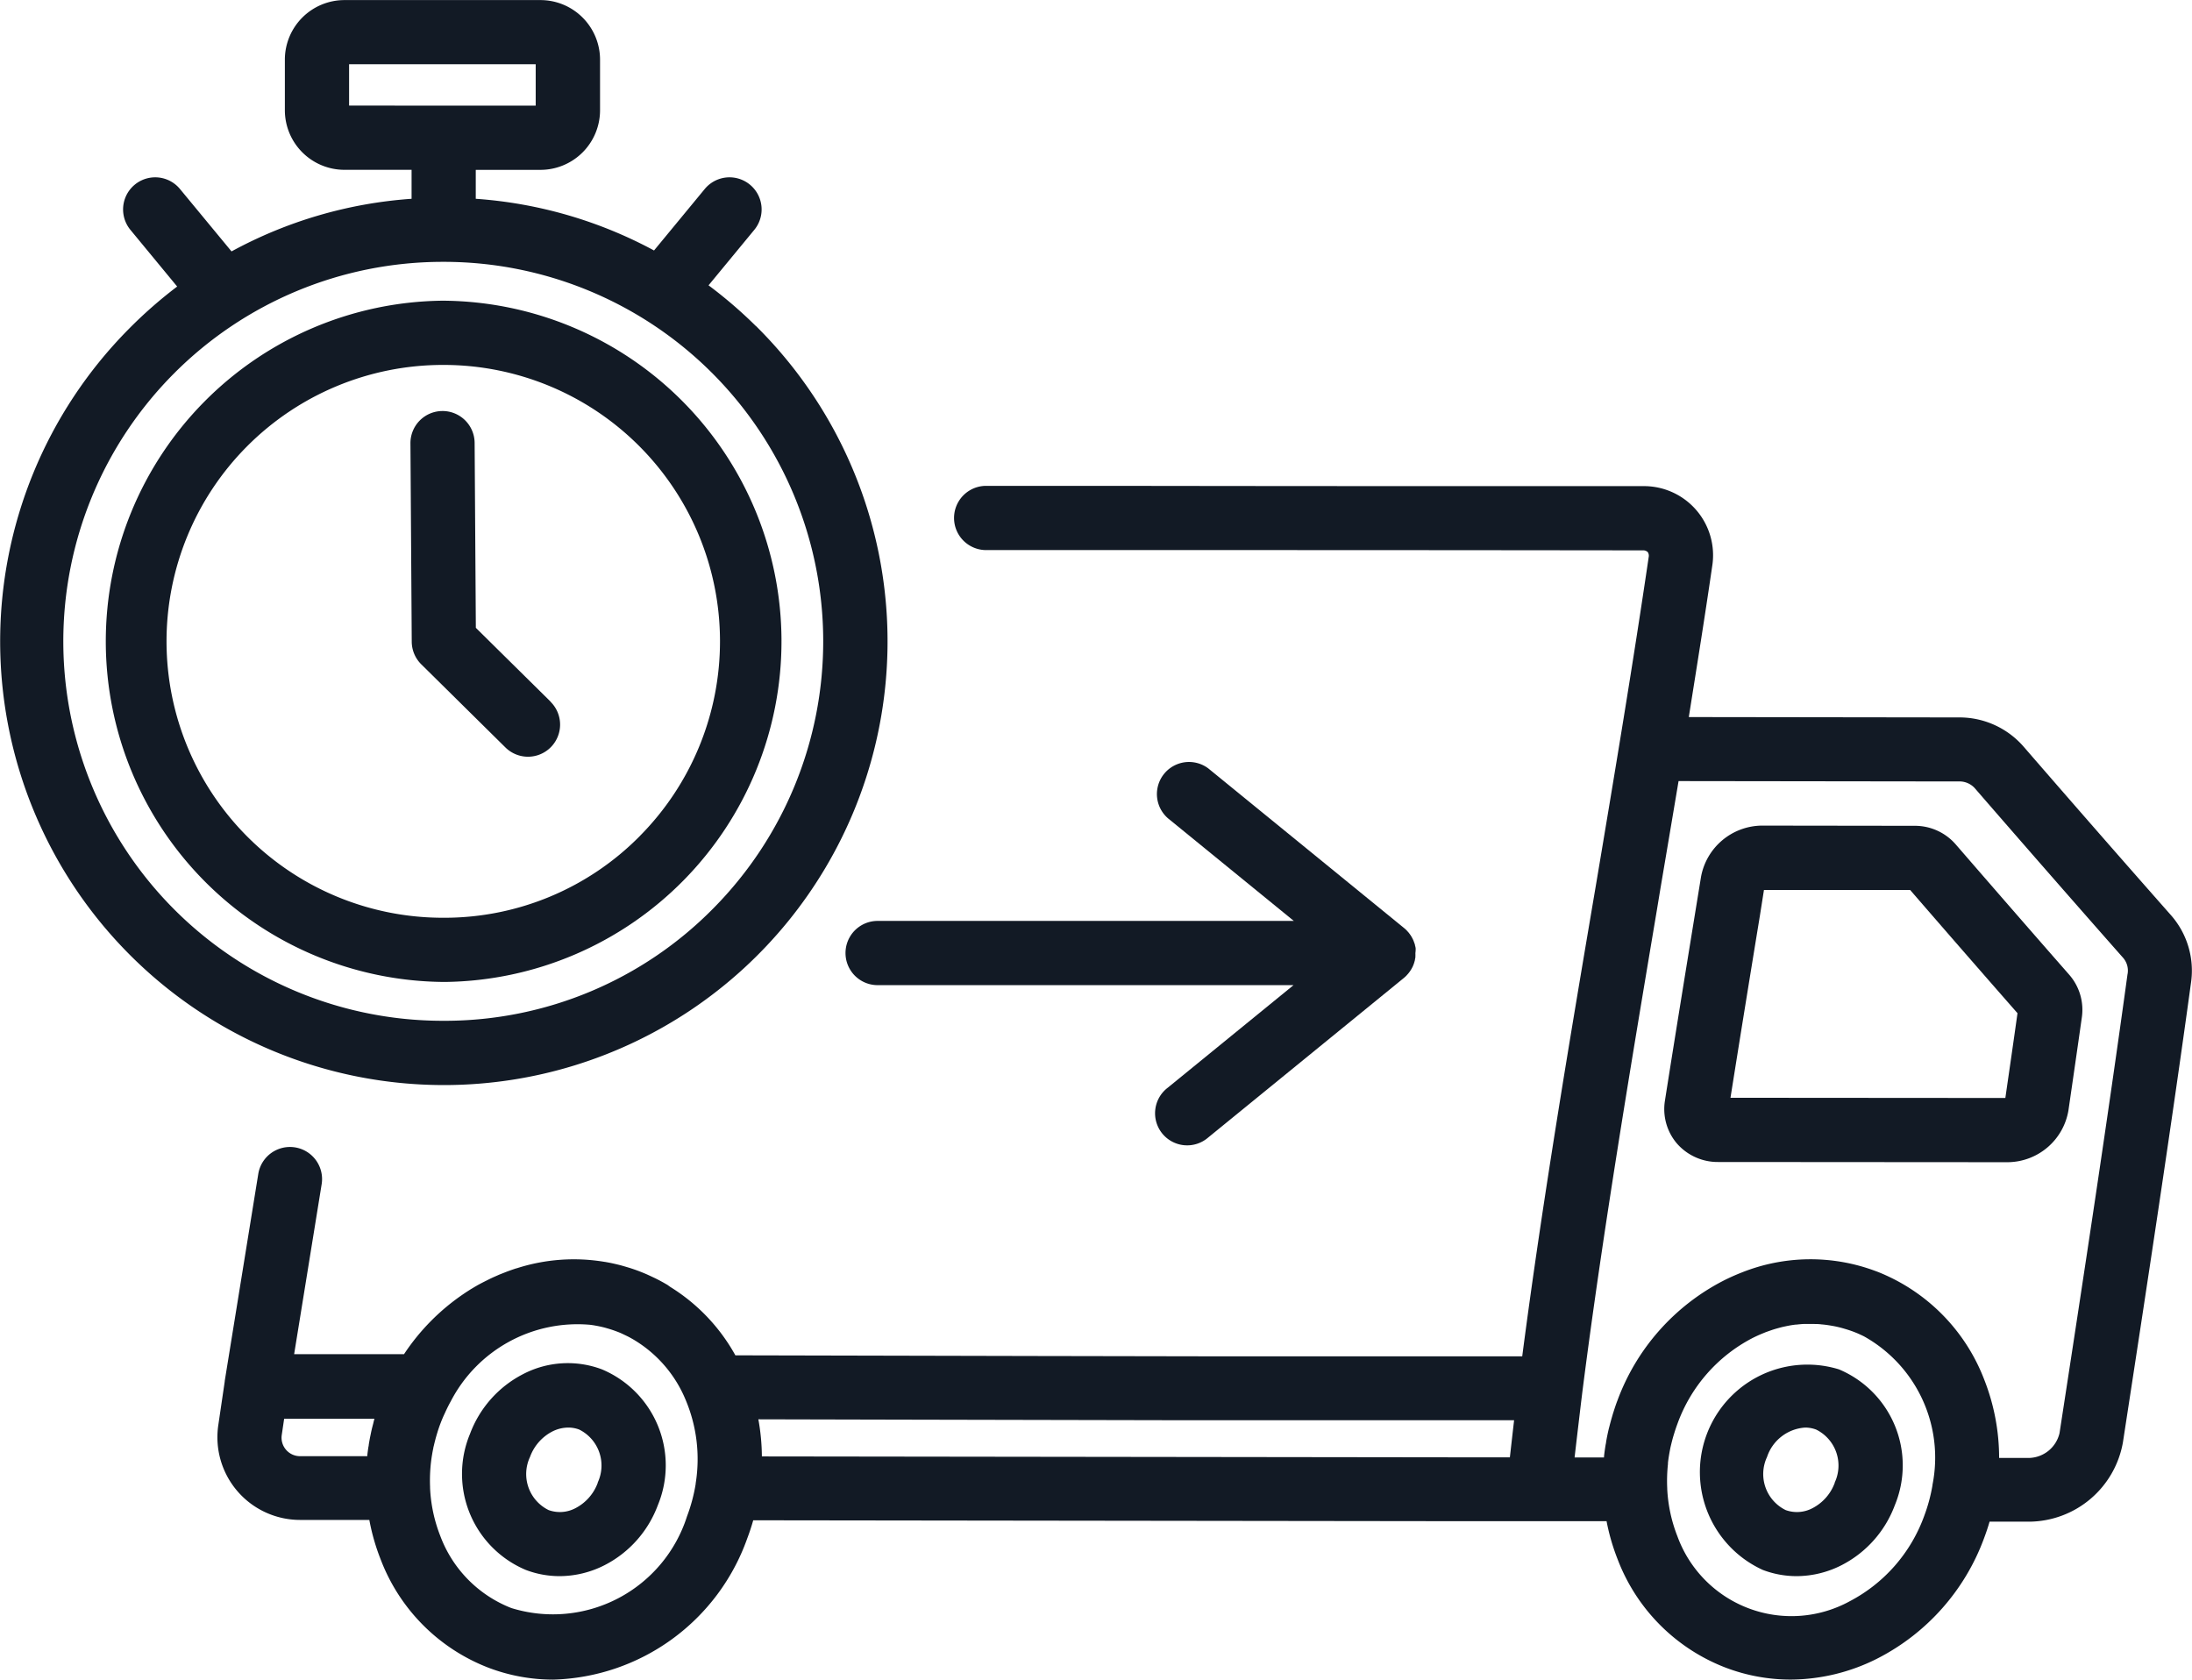  <svg xmlns="http://www.w3.org/2000/svg" width="54.164" height="41.512" viewBox="0 0 54.164 41.512">
                                            <g id="fast-delivery" transform="translate(0 -59.798)">
                                                <g id="Group_120" data-name="Group 120" transform="translate(10.138 69.954)">
                                                    <g id="Group_119" data-name="Group 119" transform="translate(0 0)">
                                                        <path id="Path_103" data-name="Path 103" d="M99.3,162.978l-1.846-1.823-.03-4.569a.793.793,0,0,0-.793-.788h-.005a.793.793,0,0,0-.788.8l.032,4.9a.793.793,0,0,0,.236.559l2.079,2.054a.793.793,0,0,0,1.115-1.129Z" transform="translate(-95.834 -155.798)" fill="#121a25"/>
                                                    </g>
                                                </g>
                                                <g id="Group_122" data-name="Group 122" transform="translate(20.893 78.609)">
                                                    <g id="Group_121" data-name="Group 121" transform="translate(0 0)">
                                                        <path id="Path_104" data-name="Path 104" d="M211.589,242.262c0-.007,0-.013,0-.02,0-.022-.006-.043-.011-.064l-.006-.022c0-.02-.01-.04-.017-.059l-.008-.023c-.007-.018-.014-.037-.022-.055l-.012-.024q-.013-.025-.027-.05l-.015-.024c-.01-.016-.021-.031-.032-.046l-.017-.023c-.013-.016-.027-.031-.041-.046l-.014-.016a.777.777,0,0,0-.062-.057h0l-4.836-3.943a.793.793,0,0,0-1,1.23l3.109,2.535H198.294a.793.793,0,0,0,0,1.587h10.277l-3.109,2.535a.793.793,0,1,0,1,1.23l4.836-3.943h0a.806.806,0,0,0,.062-.057l.014-.016c.014-.015.028-.03.041-.047l.017-.022c.011-.015.022-.03.032-.046l.015-.024q.014-.024.027-.049l.012-.024c.008-.018.015-.036.022-.054l.008-.023c.006-.019.012-.039.017-.059l.006-.022c0-.021.008-.043.011-.064,0-.007,0-.013,0-.02a.793.793,0,0,0,0-.086A.812.812,0,0,0,211.589,242.262Z" transform="translate(-197.501 -237.611)" fill="#121a25"/>
                                                    </g>
                                                </g>
                                                <g id="Group_124" data-name="Group 124" transform="translate(0 59.798)">
                                                    <g id="Group_123" data-name="Group 123" transform="translate(0 0)">
                                                        <path id="Path_105" data-name="Path 105" d="M18.678,67.855a11.127,11.127,0,0,0-1.17-1.007l1.13-1.37a.793.793,0,0,0-1.224-1.01l-1.253,1.519a10.87,10.87,0,0,0-4.405-1.277v-.715h1.6a1.473,1.473,0,0,0,1.471-1.471V61.269A1.473,1.473,0,0,0,13.352,59.8H8.51a1.473,1.473,0,0,0-1.471,1.471v1.254A1.473,1.473,0,0,0,8.51,63.994h1.66v.716a10.874,10.874,0,0,0-4.449,1.3L4.447,64.468a.793.793,0,0,0-1.224,1.01l1.155,1.4a11.128,11.128,0,0,0-1.2,1.053,10.963,10.963,0,0,0,7.788,18.678h.054a10.963,10.963,0,0,0,7.662-18.753ZM8.626,62.407V61.385h4.611v1.023Zm9,19.836a9.315,9.315,0,0,1-6.617,2.778h-.046a9.376,9.376,0,0,1-.044-18.753h.046a9.376,9.376,0,0,1,6.661,15.975Z" transform="translate(0 -59.798)" fill="#121a25"/>
                                                    </g>
                                                </g>
                                                <g id="Group_126" data-name="Group 126" transform="translate(2.546 67.228)">
                                                    <g id="Group_125" data-name="Group 125" transform="translate(0 0)">
                                                        <path id="Path_106" data-name="Path 106" d="M32.49,130.033h-.041a8.417,8.417,0,0,0,.039,16.833h.042a8.417,8.417,0,0,0-.04-16.833Zm4.852,13.223a6.785,6.785,0,0,1-4.82,2.024h-.034a6.83,6.83,0,0,1-.032-13.66h.033a6.83,6.83,0,0,1,4.852,11.636Z" transform="translate(-24.073 -130.033)" fill="#121a25"/>
                                                    </g>
                                                </g>
                                                <g id="Group_128" data-name="Group 128" transform="translate(11.428 93.479)">
                                                    <g id="Group_127" data-name="Group 127" transform="translate(0 0)">
                                                        <path id="Path_107" data-name="Path 107" d="M111.468,378.335a2.388,2.388,0,0,0-1.95.12,2.733,2.733,0,0,0-1.31,1.479,2.574,2.574,0,0,0,1.382,3.358,2.347,2.347,0,0,0,.834.153,2.458,2.458,0,0,0,1.117-.274,2.733,2.733,0,0,0,1.31-1.479A2.573,2.573,0,0,0,111.468,378.335Zm-.1,2.8a1.15,1.15,0,0,1-.546.627.821.821,0,0,1-.669.051.992.992,0,0,1-.461-1.312,1.15,1.15,0,0,1,.546-.627.881.881,0,0,1,.4-.1.757.757,0,0,1,.27.049A.992.992,0,0,1,111.366,381.131Z" transform="translate(-108.024 -378.181)" fill="#121a25"/>
                                                    </g>
                                                </g>
                                                <g id="Group_130" data-name="Group 130" transform="translate(41.995 93.481)">
                                                    <g id="Group_129" data-name="Group 129">
                                                        <path id="Path_108" data-name="Path 108" d="M400.413,378.352a2.656,2.656,0,0,0-1.878,4.957,2.346,2.346,0,0,0,.834.153,2.458,2.458,0,0,0,1.117-.274,2.734,2.734,0,0,0,1.31-1.479A2.573,2.573,0,0,0,400.413,378.352Zm-.1,2.8a1.15,1.15,0,0,1-.545.627.821.821,0,0,1-.669.051.992.992,0,0,1-.461-1.312,1.063,1.063,0,0,1,.943-.727.761.761,0,0,1,.272.05A.991.991,0,0,1,400.311,381.148Z" transform="translate(-396.97 -378.2)" fill="#121a25"/>
                                                    </g>
                                                </g>
                                                <g id="Group_132" data-name="Group 132" transform="translate(5.371 71.8)">
                                                    <g id="Group_131" data-name="Group 131" transform="translate(0 0)">
                                                        <path id="Path_109" data-name="Path 109" d="M99.059,183.88h0c-1.162-1.316-2.362-2.688-3.667-4.194a2.1,2.1,0,0,0-1.591-.707l-6.669-.009c.2-1.255.4-2.5.578-3.727a1.708,1.708,0,0,0-1.718-1.979c-5.553,0-8.517,0-13.222-.007l-3,0h0a.793.793,0,0,0,0,1.587l3,0c4.706,0,7.669,0,13.223.007a.163.163,0,0,1,.124.042.16.16,0,0,1,.024.123c-.385,2.619-.843,5.364-1.292,8.036-.654,3.856-1.323,7.81-1.827,11.667l-.006.047H79.4l-1.4,0h-.55l-1.626,0H75.5l-3.811-.007h-.162l-3.937-.009-4.017-.009a4.61,4.61,0,0,0-1.613-1.693L61.894,193l-.108-.062-.094-.051-.095-.048-.123-.058-.076-.035c-.068-.03-.137-.058-.207-.085s-.144-.052-.217-.076l-.12-.036-.094-.027c-.055-.015-.111-.028-.166-.041l-.044-.01c-.067-.015-.134-.027-.2-.039h-.006a4.6,4.6,0,0,0-2.173.158l-.006,0c-.057.018-.114.038-.17.058l-.066.024-.132.052-.056.022-.054.024-.08.035q-.08.036-.158.076l-.037.018-.01.005q-.1.05-.192.1l-.079.046-.105.063-.106.068-.062.042a5.388,5.388,0,0,0-1.473,1.49h-.839l-1.876,0c.147-.906.391-2.412.68-4.2a.793.793,0,1,0-1.566-.254c-.475,2.937-.829,5.117-.829,5.117s0,0,0,.006v.006l-.159,1.079a2.043,2.043,0,0,0,2.021,2.341h1.711a5.236,5.236,0,0,0,.278.97,4.631,4.631,0,0,0,2.672,2.684,4.488,4.488,0,0,0,1.594.292,5.241,5.241,0,0,0,4.791-3.48c.057-.151.107-.3.151-.457l17.262.022,2.147,0h0c.511,0,1.024,0,1.535,0H85.1a5.232,5.232,0,0,0,.271.935,4.631,4.631,0,0,0,2.672,2.684,4.519,4.519,0,0,0,1.6.295,4.789,4.789,0,0,0,2.175-.534,5.446,5.446,0,0,0,2.606-2.949c.052-.139.1-.279.14-.419h.989a2.371,2.371,0,0,0,2.306-1.959c.586-3.814,1.2-7.833,1.684-11.369A2.074,2.074,0,0,0,99.059,183.88ZM54.65,196.324c-.009.032-.017.064-.025.1-.012.047-.025.094-.036.141s-.018.08-.026.12-.016.075-.023.113-.018.1-.026.15c0,.026-.009.052-.012.077-.009.062-.017.123-.024.185,0,.008,0,.015,0,.023H52.816a.457.457,0,0,1-.452-.524l.059-.4,2.121,0h.11Zm7.942,1.582s0,.009,0,.013a4.119,4.119,0,0,1-.214.8,3.477,3.477,0,0,1-4.339,2.267A3.062,3.062,0,0,1,56.28,199.2a3.688,3.688,0,0,1-.251-1.182c0-.01,0-.02,0-.03a3.946,3.946,0,0,1,.022-.6v0c.007-.059.015-.118.025-.177l.006-.036c.008-.048.018-.1.028-.145,0-.018.008-.037.012-.056.01-.043.02-.085.031-.127.006-.021.011-.043.017-.065.012-.042.024-.084.037-.126.006-.02.012-.041.019-.061.02-.062.041-.123.065-.184v0c.03-.079.063-.157.1-.234l.022-.049c.037-.078.075-.156.116-.231l.01-.017a3.527,3.527,0,0,1,3.451-1.893l.078.011.1.018c.064.013.128.027.191.044l.045.013c.076.022.151.046.225.074.049.018.1.038.144.059l.088.042.05.024c.04.02.079.042.118.064l.014.008a3.112,3.112,0,0,1,1.3,1.495A3.761,3.761,0,0,1,62.592,197.906Zm20.119-.645-1.436,0-17.047-.022a5.356,5.356,0,0,0-.087-.917l3.443.008,7.125.015h.576l1.11,0h6.42Q82.762,196.807,82.711,197.26Zm10.443.677s0,.006,0,.01a4.124,4.124,0,0,1-.209.772,3.862,3.862,0,0,1-1.841,2.1,3,3,0,0,1-4.255-1.612,3.684,3.684,0,0,1-.25-1.165c0-.006,0-.011,0-.017a3.931,3.931,0,0,1,.018-.6c0-.01,0-.02,0-.03q.009-.077.021-.154l.01-.06c.007-.042.015-.083.023-.125.005-.025.01-.049.016-.074s.018-.076.028-.114.013-.052.02-.077.023-.08.036-.12c.007-.023.013-.045.021-.068.02-.062.042-.124.065-.186a3.862,3.862,0,0,1,1.841-2.1c.055-.028.111-.054.166-.079l.054-.023.114-.047.064-.023.107-.037.067-.021.108-.03.065-.017.116-.025.057-.011q.076-.014.153-.023l.02,0c.058-.007.116-.012.174-.016l.047,0,.126,0h.044c.079,0,.157,0,.235.011h.006c.079.007.158.018.236.032l.042.007q.113.021.225.052l.041.012c.077.022.154.047.23.075.046.018.092.036.137.056l.082.038.045.022A3.431,3.431,0,0,1,93.154,197.937Zm4.819-12.617c-.482,3.523-1.094,7.535-1.68,11.341a.794.794,0,0,1-.737.614H94.8a5.286,5.286,0,0,0-.366-1.93,4.654,4.654,0,0,0-2.3-2.52l-.092-.044-.086-.039c-.065-.028-.131-.056-.2-.081a4.582,4.582,0,0,0-3.318.033q-.233.091-.461.207a5.446,5.446,0,0,0-2.606,2.949c-.039.1-.073.205-.106.309-.01.03-.018.06-.027.09q-.037.126-.069.252c-.005.022-.012.044-.017.066q-.037.157-.064.315c0,.022-.007.044-.011.066q-.024.144-.04.289c0,.009,0,.018,0,.026h-.727c.062-.538.127-1.082.163-1.384.013-.1.025-.209.039-.315.492-3.846,1.172-7.9,1.831-11.825l.066-.4.022-.133q.227-1.339.448-2.655l6.92.009a.51.51,0,0,1,.394.16c1.309,1.51,2.512,2.885,3.677,4.205A.481.481,0,0,1,97.974,185.32Z" transform="translate(-50.773 -173.254)" fill="#121a25"/>
                                                    </g>
                                                </g>
                                                <g id="Group_134" data-name="Group 134" transform="translate(41.126 80.198)">
                                                    <g id="Group_133" data-name="Group 133" transform="translate(0 0)">
                                                        <path id="Path_110" data-name="Path 110" d="M398.762,256.326c-.956-1.09-1.9-2.176-2.812-3.229a1.334,1.334,0,0,0-1.011-.454l-3.778-.005h0a1.545,1.545,0,0,0-1.5,1.266l-.114.7c-.257,1.581-.524,3.216-.777,4.826h0a1.312,1.312,0,0,0,.292,1.059,1.339,1.339,0,0,0,1.023.461l7.155.005h0a1.533,1.533,0,0,0,1.5-1.281c.133-.916.2-1.374.33-2.29A1.317,1.317,0,0,0,398.762,256.326Zm-1.581,3.042-6.792-.005c.238-1.5.486-3.028.727-4.5l.1-.634,3.613,0c.86.994,1.751,2.017,2.652,3.044C397.367,258.089,397.3,258.542,397.181,259.368Z" transform="translate(-388.755 -252.638)" fill="#121a25"/>
                                                    </g>
                                                </g>
                                            </g>
                                        </svg>